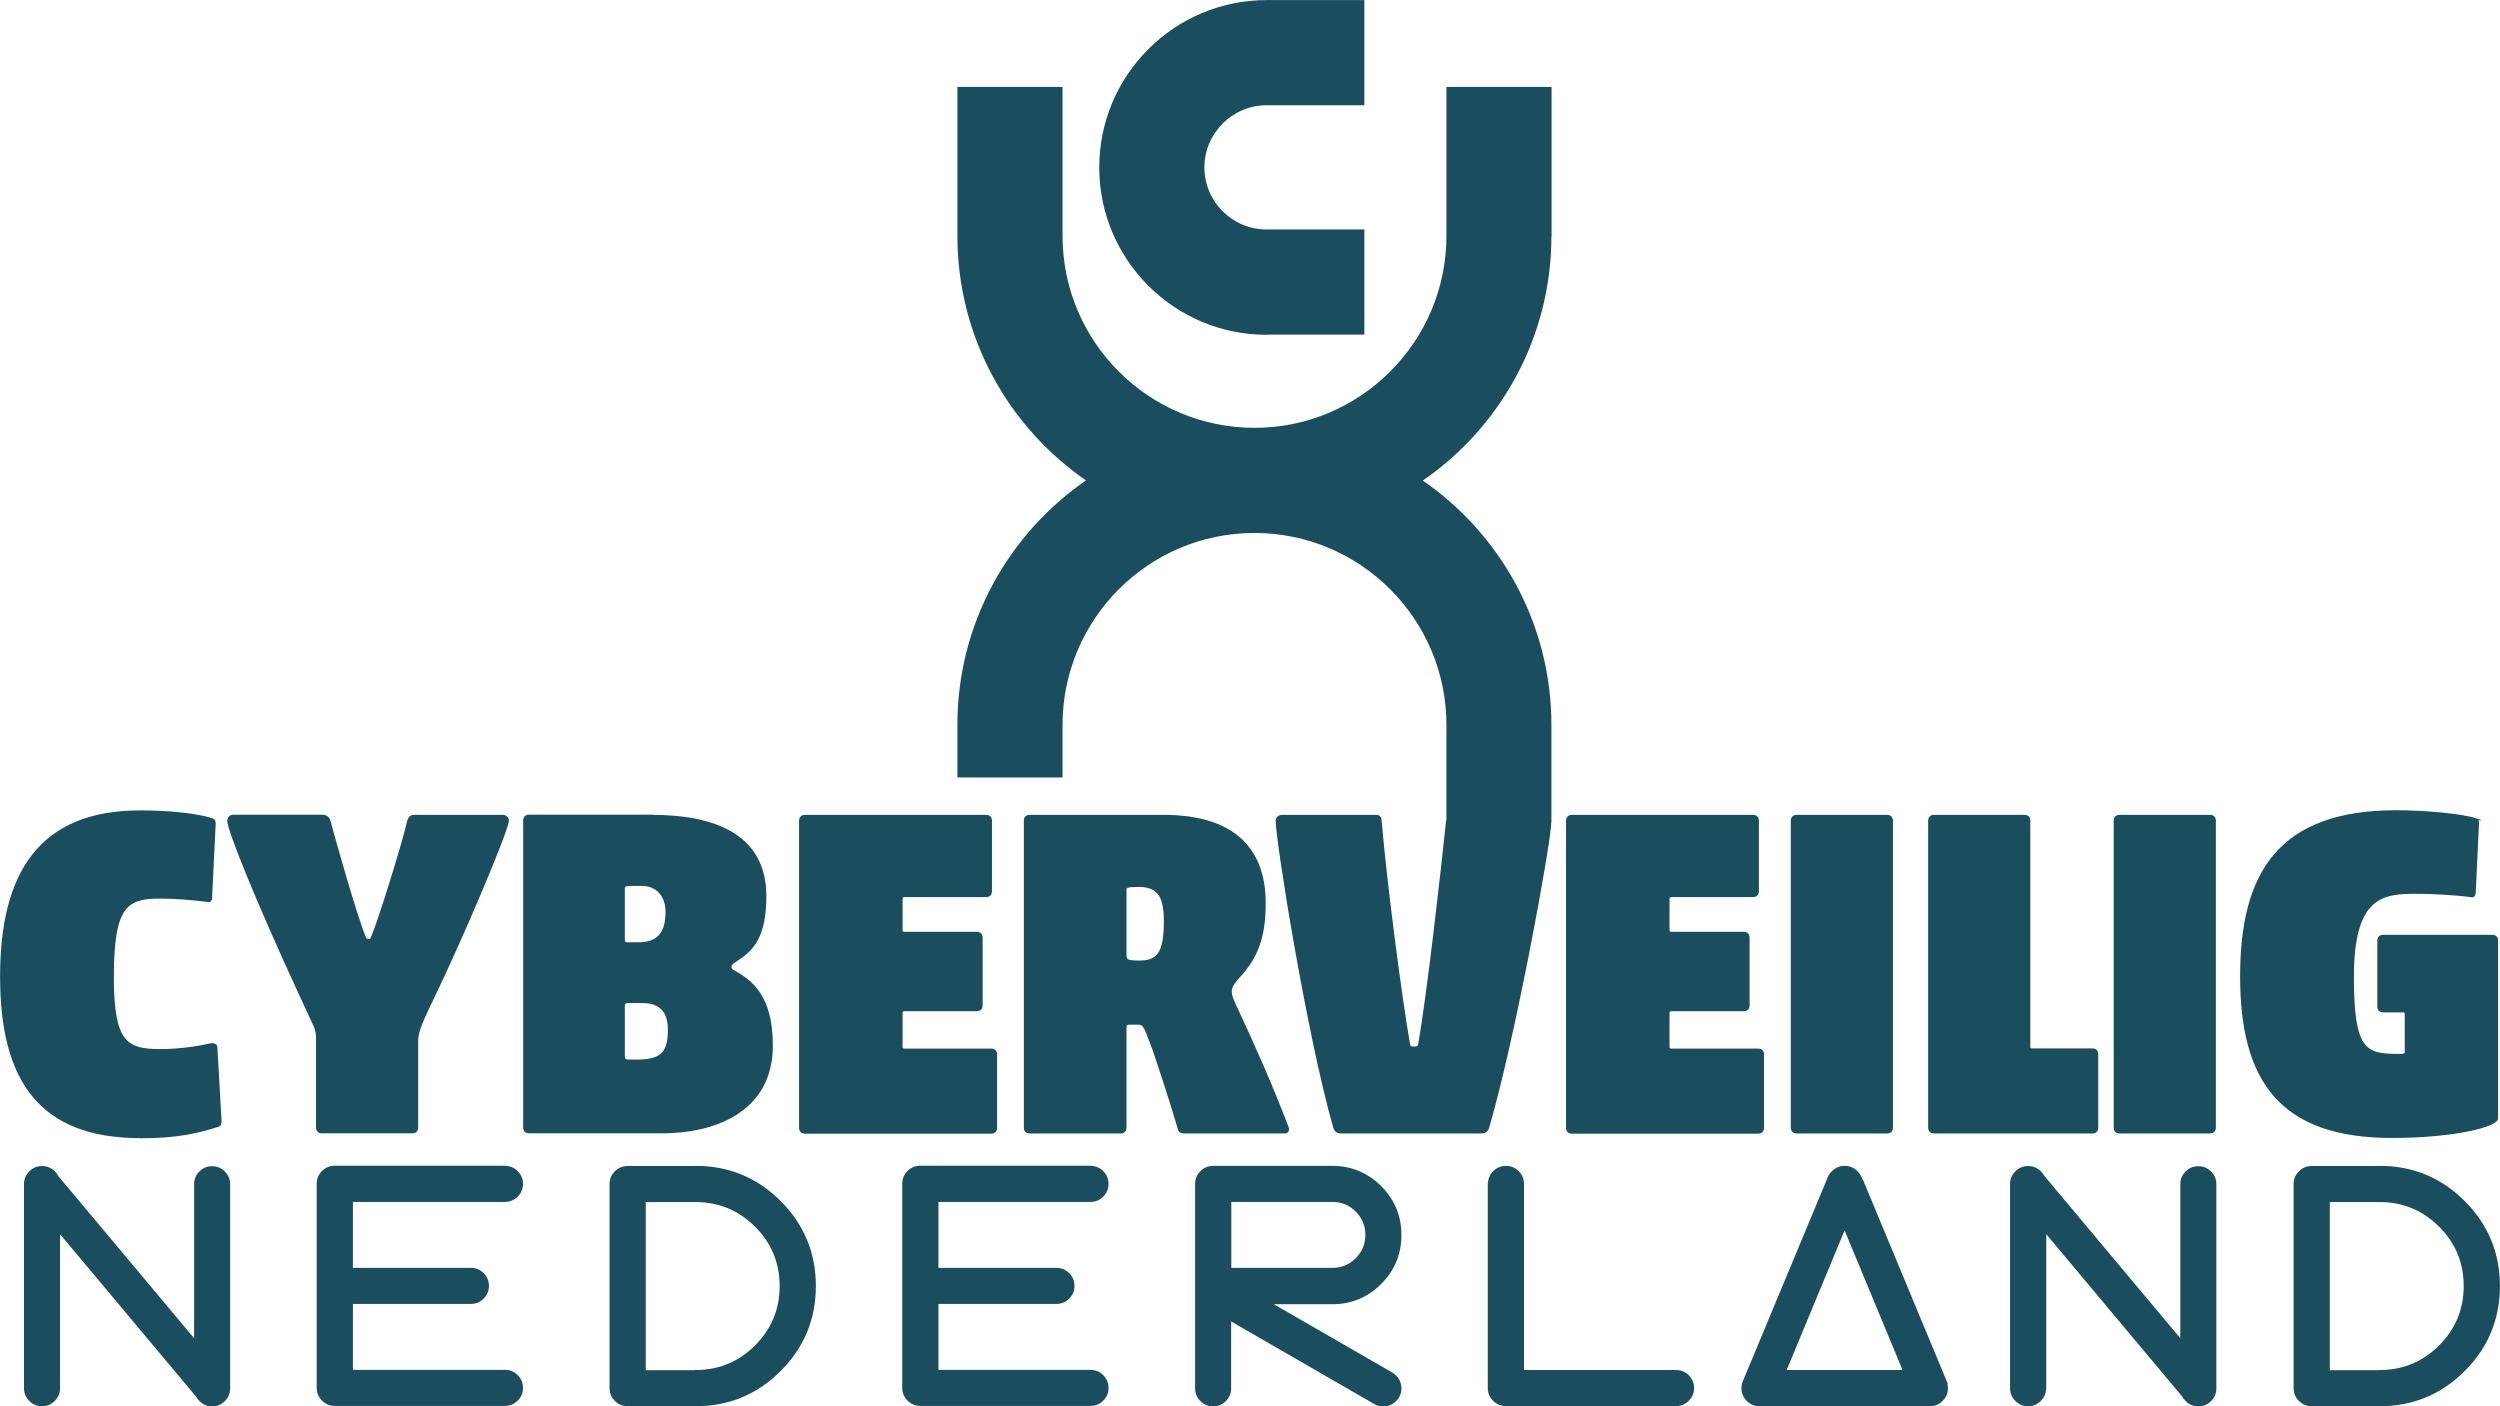 <?xml version="1.0" encoding="UTF-8"?>
<svg xmlns="http://www.w3.org/2000/svg" id="logos" viewBox="0 0 150.5 84.66">
  <defs>
    <style>
      .cls-1 {
        fill: #1a4e5e;
        stroke: #1a4e5e;
        stroke-miterlimit: 10;
        stroke-width: .13px;
      }
    </style>
  </defs>
  <g>
    <path class="cls-1" d="m8.44,68.45C2.39,68.45.07,65,.07,58.79s2.32-9.94,8.37-9.94c1.62,0,3.47.17,4.34.48.11.06.14.08.14.25l-.22,4.51c0,.08-.08.2-.22.14-.87-.11-1.93-.2-2.83-.2-2.04,0-2.86.48-2.86,4.79,0,3.95.81,4.4,2.86,4.4,1.12,0,2.24-.17,3-.34.14-.03.34-.03.37.14l.25,4.4c.03.17-.03.31-.11.34-1.18.39-2.49.7-4.71.7Z"></path>
    <path class="cls-1" d="m24.94,49.12h5.32c.17,0,.31.11.31.28,0,.56-2.77,7.09-4.45,10.56-.64,1.32-1.01,2.13-1.01,2.63v5.29c0,.17-.11.28-.28.28h-5.46c-.17,0-.28-.11-.28-.28v-5.55c0-.11-.06-.36-.14-.56l-.87-1.88c-2.58-5.57-4.34-9.94-4.34-10.5.03-.17.14-.28.31-.28h5.35c.14,0,.36.06.42.28.28,1.06,1.65,5.91,2.16,7.09.03.08.11.11.2.11.11,0,.14,0,.2-.11.5-1.18,1.96-5.94,2.21-7.09.06-.2.22-.28.36-.28Z"></path>
    <path class="cls-1" d="m39.26,49.12c3.44,0,6.81.98,6.81,4.82,0,2.49-.78,3.25-1.77,3.89-.28.17-.33.25-.33.39,0,.11.08.2.25.28.98.56,2.24,1.43,2.24,4.45,0,4.03-3.61,5.21-6.55,5.21h-8.07c-.17,0-.28-.11-.28-.28v-18.49c0-.17.11-.28.28-.28h7.42Zm-.81,7.67c1.23,0,1.68-.7,1.68-1.9,0-.98-.59-1.62-1.46-1.62h-.87c-.17,0-.25.11-.25.22v3.05c0,.22.08.25.25.25h.64Zm-.06,7.06c1.57,0,1.88-.62,1.88-1.88,0-1.18-.62-1.65-1.6-1.65h-.87c-.17,0-.25.06-.25.25v3c0,.2.08.28.28.28h.56Z"></path>
    <path class="cls-1" d="m48.17,49.4c0-.17.11-.28.28-.28h10.92c.17,0,.28.11.28.28v4.26c0,.17-.11.28-.28.28h-4.93c-.11,0-.17.06-.17.17v1.88c0,.11.06.17.17.17h4.37c.17,0,.28.11.28.28v4.09c0,.17-.11.28-.28.28h-4.37c-.11,0-.17.06-.17.17v2.04c0,.11.06.17.17.17h5.24c.17,0,.28.11.28.28v4.43c0,.17-.11.28-.28.28h-11.23c-.17,0-.28-.11-.28-.28v-18.49Z"></path>
    <path class="cls-1" d="m69.37,62.99c-.48-1.32-.53-1.37-.9-1.37h-.33c-.28,0-.39,0-.39.22v6.05c0,.17-.11.28-.28.28h-5.49c-.17,0-.28-.11-.28-.28v-18.49c0-.17.11-.28.28-.28h8.07c3.95,0,6.08,1.76,6.08,5.24,0,1.88-.37,3.17-1.54,4.43-.45.5-.5.7-.5.87,0,.22.03.36.25.84,1.12,2.38,2.27,4.99,3.19,7.42v.08c0,.11-.06.17-.2.17h-6.02c-.2,0-.31-.03-.36-.28-.53-1.79-1.04-3.33-1.57-4.9Zm.76-7.53c0-1.43-.34-2.13-1.57-2.13-.73,0-.81.06-.81.22v3.95c0,.31.11.39.84.39,1.09,0,1.54-.48,1.54-2.44Z"></path>
    <path class="cls-1" d="m94.34,49.4c0-.17.11-.28.28-.28h10.92c.17,0,.28.11.28.28v4.26c0,.17-.11.28-.28.28h-4.93c-.11,0-.17.06-.17.17v1.88c0,.11.06.17.17.17h4.37c.17,0,.28.11.28.28v4.09c0,.17-.11.28-.28.28h-4.37c-.11,0-.17.06-.17.17v2.04c0,.11.06.17.17.17h5.24c.17,0,.28.11.28.28v4.43c0,.17-.11.28-.28.28h-11.23c-.17,0-.28-.11-.28-.28v-18.49Z"></path>
    <path class="cls-1" d="m108.15,68.17c-.17,0-.28-.11-.28-.28v-18.49c0-.17.11-.28.28-.28h5.46c.17,0,.28.11.28.28v18.49c0,.17-.11.28-.28.28h-5.46Z"></path>
    <path class="cls-1" d="m116.14,49.4c0-.17.11-.28.28-.28h5.46c.17,0,.28.11.28.28v13.61c0,.11.06.17.17.17h3.64c.17,0,.28.11.28.28v4.43c0,.17-.11.28-.28.28h-9.55c-.17,0-.28-.11-.28-.28v-18.49Z"></path>
    <path class="cls-1" d="m127.59,68.17c-.17,0-.28-.11-.28-.28v-18.49c0-.17.11-.28.28-.28h5.46c.17,0,.28.11.28.28v18.49c0,.17-.11.28-.28.28h-5.46Z"></path>
    <path class="cls-1" d="m149.03,49.32c.11.06.14.08.14.25l-.2,4.23c0,.08-.08.2-.22.14-.81-.11-2.38-.2-3.3-.2-2.04,0-3.81.2-3.81,5.07,0,4.54.78,4.7,2.83,4.7.36,0,.36-.08.36-.25v-2.21c0-.11-.06-.17-.17-.17h-1.2c-.17,0-.28-.11-.28-.28v-3.98c0-.17.11-.28.28-.28h6.58c.17,0,.28.11.28.28v10.7c0,.45-2.55,1.12-6.33,1.12-6.75,0-9.07-3.45-9.07-9.66s2.27-9.94,9.35-9.94c1.62,0,3.92.2,4.76.48Z"></path>
  </g>
  <path class="cls-1" d="m3.55,83.57c0,.28-.1.52-.3.72-.2.2-.44.3-.72.3s-.52-.1-.72-.3c-.2-.2-.3-.44-.3-.72v-12.29c0-.28.1-.52.3-.72.2-.2.44-.3.72-.3s.52.1.73.3c.08.08.14.17.19.27l8.3,9.91v-9.45c0-.28.1-.52.3-.72s.44-.3.72-.3.52.1.72.3c.2.2.3.44.3.72v12.29c0,.28-.1.52-.3.72-.2.2-.44.3-.72.3s-.52-.1-.72-.31c-.08-.07-.15-.16-.2-.26l-8.3-9.91v9.45Z"></path>
  <path class="cls-1" d="m30.4,70.25c.28,0,.52.1.72.3s.3.44.3.72-.1.52-.3.72-.44.3-.72.3h-9.22v4.1h7.17c.28,0,.52.1.72.3s.3.44.3.72-.1.52-.3.72-.44.3-.72.3h-7.17v4.1h9.22c.28,0,.52.1.72.3s.3.44.3.72-.1.52-.3.72-.44.3-.72.3h-10.25c-.28,0-.52-.1-.72-.3-.2-.2-.3-.44-.3-.72v-12.29c0-.28.1-.52.3-.72.2-.2.44-.3.72-.3h10.25Z"></path>
  <path class="cls-1" d="m41.88,70.25c1.98,0,3.67.7,5.07,2.1,1.4,1.4,2.1,3.09,2.1,5.07s-.7,3.67-2.1,5.07c-1.4,1.4-3.09,2.1-5.07,2.1h-4.1c-.28,0-.52-.1-.72-.3-.2-.2-.3-.44-.3-.72v-12.29c0-.28.1-.52.3-.72.2-.2.44-.3.72-.3h4.1Zm0,12.29c1.41,0,2.62-.5,3.62-1.5,1-1,1.5-2.21,1.5-3.62s-.5-2.62-1.5-3.62c-1-1-2.21-1.5-3.62-1.5h-3.07v10.25h3.07Z"></path>
  <path class="cls-1" d="m65.65,70.25c.28,0,.52.1.72.3.2.2.3.44.3.72s-.1.52-.3.72c-.2.2-.44.3-.72.3h-9.22v4.1h7.17c.28,0,.52.1.72.3.2.2.3.44.3.72s-.1.52-.3.72c-.2.2-.44.3-.72.3h-7.17v4.1h9.22c.28,0,.52.1.72.3.2.2.3.44.3.72s-.1.52-.3.72c-.2.2-.44.3-.72.3h-10.25c-.28,0-.52-.1-.72-.3-.2-.2-.3-.44-.3-.72v-12.29c0-.28.1-.52.3-.72.2-.2.44-.3.72-.3h10.25Z"></path>
  <path class="cls-1" d="m72.01,71.27c0-.28.1-.52.3-.72.2-.2.44-.3.72-.3h7.17c1.13,0,2.1.4,2.9,1.2.8.8,1.2,1.76,1.2,2.9s-.4,2.1-1.2,2.9c-.8.8-1.77,1.2-2.9,1.2h-3.76l7.25,4.18c.11.05.21.13.31.22.2.2.3.45.3.73s-.1.52-.3.72c-.2.2-.44.3-.73.3-.2,0-.37-.05-.52-.14l-8.7-5.02v4.14c0,.28-.1.52-.3.72-.2.2-.44.3-.72.3s-.52-.1-.72-.3c-.2-.2-.3-.44-.3-.72v-12.29Zm2.05,1.02v4.1h6.15c.57,0,1.05-.2,1.45-.6.4-.4.6-.88.6-1.45s-.2-1.05-.6-1.45c-.4-.4-.88-.6-1.45-.6h-6.15Z"></path>
  <path class="cls-1" d="m89.64,71.27c0-.28.1-.52.3-.72.2-.2.44-.3.72-.3s.52.1.72.3.3.44.3.72v11.27h9.22c.28,0,.52.1.72.3.2.2.3.44.3.72s-.1.52-.3.72c-.2.2-.44.3-.72.3h-10.25c-.28,0-.52-.1-.72-.3-.2-.2-.3-.44-.3-.72v-12.29Z"></path>
  <path class="cls-1" d="m105.92,84.59c-.28,0-.52-.1-.72-.3-.2-.2-.3-.44-.3-.72,0-.17.04-.33.11-.47l5.03-12.08h.01c.04-.17.13-.33.28-.47.2-.2.44-.3.72-.3s.52.1.73.3c.15.16.24.33.28.52h.04s5.06,12.17,5.06,12.17h-.01c.03.1.05.21.05.33,0,.28-.1.52-.3.72s-.44.3-.72.3h-10.25Zm5.13-10.7l-3.59,8.65h7.17l-3.59-8.65Z"></path>
  <path class="cls-1" d="m123.11,83.57c0,.28-.1.52-.3.72s-.44.3-.72.3-.52-.1-.72-.3-.3-.44-.3-.72v-12.29c0-.28.1-.52.3-.72s.44-.3.72-.3.52.1.73.3c.08.08.14.17.2.27l8.3,9.91v-9.45c0-.28.1-.52.3-.72s.44-.3.72-.3.52.1.72.3.3.44.3.72v12.29c0,.28-.1.52-.3.72s-.44.3-.72.3-.52-.1-.72-.31c-.08-.07-.15-.16-.2-.26l-8.3-9.91v9.45Z"></path>
  <path class="cls-1" d="m143.26,70.25c1.98,0,3.67.7,5.07,2.1,1.4,1.4,2.1,3.09,2.1,5.07s-.7,3.67-2.1,5.07c-1.4,1.4-3.09,2.1-5.07,2.1h-4.1c-.28,0-.52-.1-.72-.3-.2-.2-.3-.44-.3-.72v-12.29c0-.28.1-.52.3-.72.2-.2.44-.3.72-.3h4.1Zm0,12.29c1.41,0,2.62-.5,3.62-1.5s1.5-2.21,1.5-3.62-.5-2.62-1.5-3.62c-1-1-2.21-1.5-3.62-1.5h-3.07v10.25h3.07Z"></path>
  <g>
    <path class="cls-1" d="m93.34,14.2V5.3h-6.2v8.9c0,6.41-5.21,11.62-11.62,11.62s-11.62-5.21-11.62-11.62V5.3h-6.2v8.9c0,6.11,3.09,11.51,7.79,14.72-4.7,3.21-7.79,8.61-7.79,14.72v3.1h6.2v-3.1c0-6.41,5.21-11.62,11.62-11.62s11.62,5.21,11.62,11.62v5.72s-.01.03-.02.04c-.36,3.45-1.15,10.42-1.68,13.47-.03.17-.14.2-.34.2s-.25-.06-.28-.2c-.53-3.05-1.43-10.05-1.71-13.47,0-.17-.08-.28-.25-.28h-5.69c-.17,0-.31.14-.31.28,0,1.2,1.85,12.8,3.47,18.49.06.17.14.25.34.28h8.43c.25,0,.39-.03.48-.28,1.58-5.41,3.71-17.03,3.75-18.44h0v-5.8c0-6.11-3.09-11.51-7.79-14.72,4.7-3.21,7.79-8.61,7.79-14.72Z"></path>
    <path class="cls-1" d="m76.25,20.08h5.82v-6.2h-5.82c-2.1,0-3.81-1.71-3.81-3.8s1.71-3.81,3.81-3.81h5.82V.07h-5.82c-5.52,0-10.01,4.49-10.01,10.01s4.49,10.01,10.01,10.01Z"></path>
  </g>
</svg>
